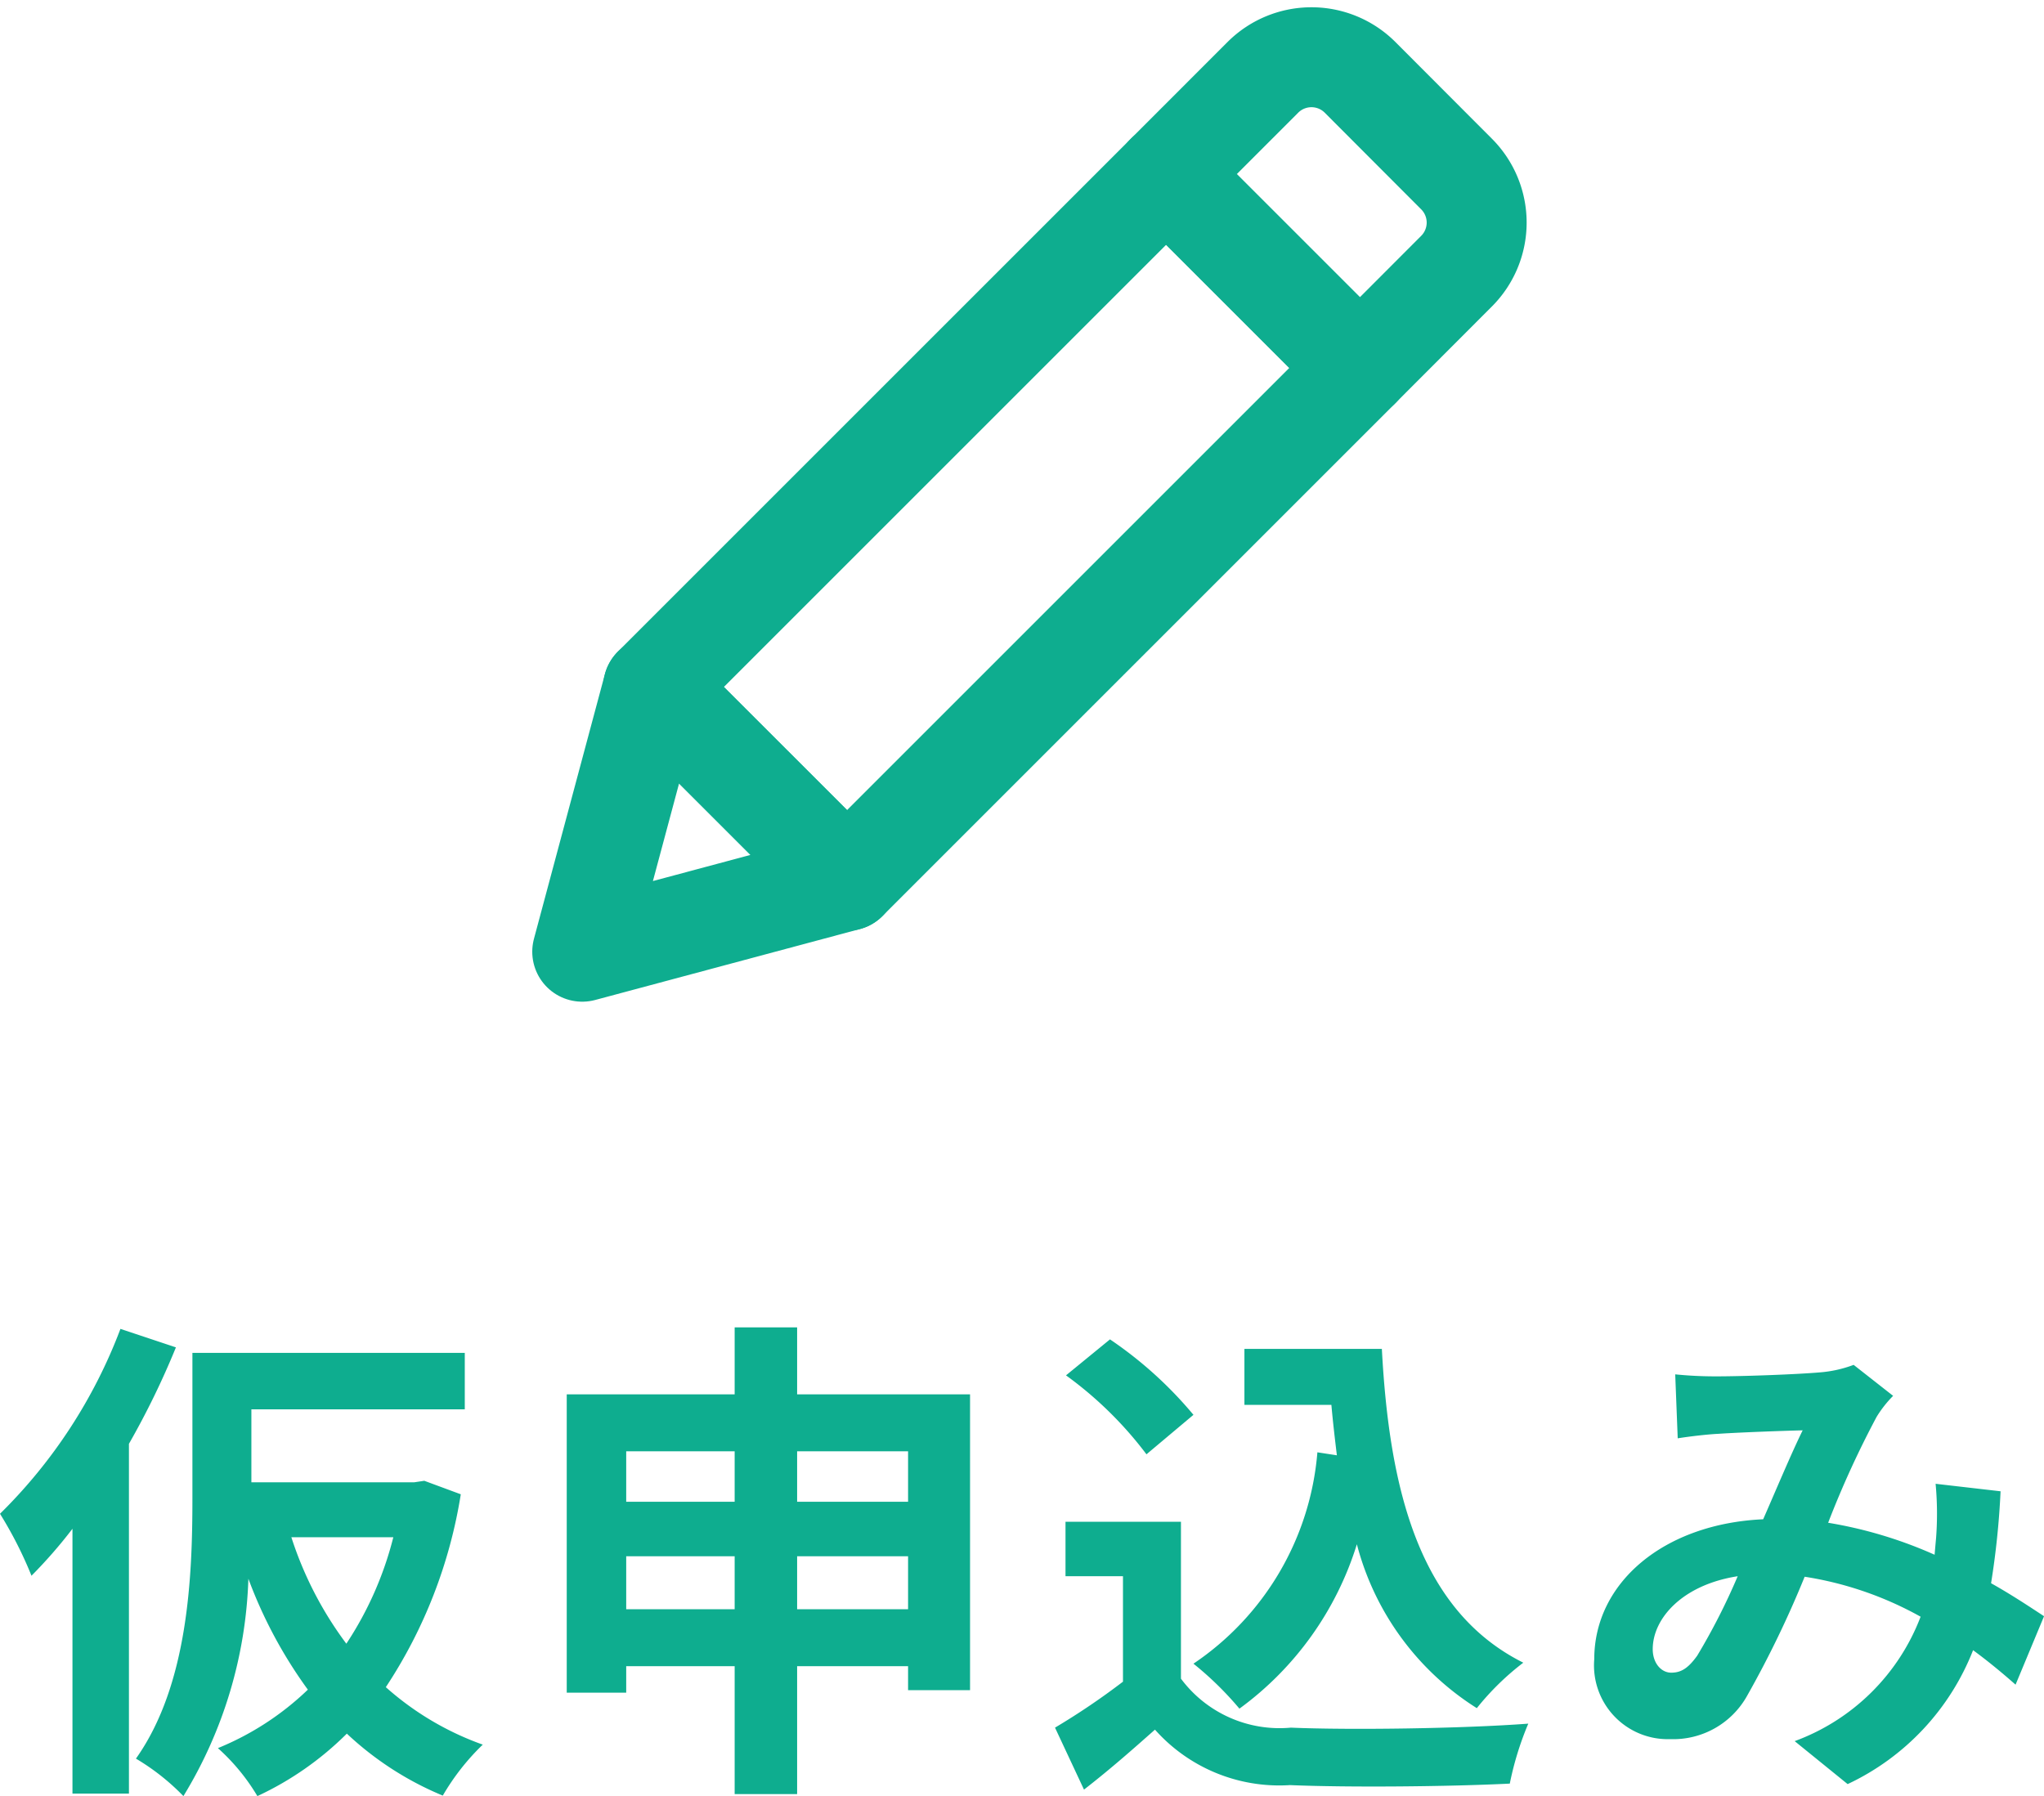 <svg xmlns="http://www.w3.org/2000/svg" width="40.899" height="35.944" viewBox="0 0 40.899 35.944">
  <g id="_2" data-name="2" transform="translate(14487.6 8901.044)">
    <path id="_2-2" data-name="2" d="M-18.19-8.45a10.287,10.287,0,0,1-2.41,3.7,8.048,8.048,0,0,1,.63,1.24,9.688,9.688,0,0,0,.82-.94V.85h1.13v-7a16.308,16.308,0,0,0,.94-1.93Zm5.46,4.17a6.918,6.918,0,0,1-.94,2.13,7.287,7.287,0,0,1-1.1-2.13Zm.62-1.13-.2.03h-3.26V-6.84h4.27V-7.97h-5.45v2.91c0,1.55-.08,3.73-1.13,5.21a4.549,4.549,0,0,1,.95.75,8.872,8.872,0,0,0,1.3-4.35,9.2,9.2,0,0,0,1.19,2.22,5.706,5.706,0,0,1-1.8,1.17,4.091,4.091,0,0,1,.79.96A6.283,6.283,0,0,0-13.66-.35,6.347,6.347,0,0,0-11.74.89a4.683,4.683,0,0,1,.8-1.02,5.874,5.874,0,0,1-1.94-1.15,9.776,9.776,0,0,0,1.5-3.86Zm7.46,2.57V-3.9h2.22v1.06Zm-3.42,0V-3.9H-5.9v1.06ZM-5.9-6v1.01H-8.07V-6Zm3.47,0v1.01H-4.65V-6ZM-4.65-7.14V-8.48H-5.9v1.34H-9.26v5.97h1.19V-1.7H-5.9V.86h1.25V-1.7h2.22v.48h1.24V-7.14ZM5.76-5.98A5.654,5.654,0,0,1,3.28-1.75a6.564,6.564,0,0,1,.92.9A6.421,6.421,0,0,0,6.55-4.14,5.522,5.522,0,0,0,8.95-.86a5.329,5.329,0,0,1,.93-.91C7.8-2.81,7.2-5.22,7.05-8.05H4.3v1.12H6.04c.03.34.07.68.11,1.01ZM3.28-6.73A8.008,8.008,0,0,0,1.61-8.24l-.88.72A7.567,7.567,0,0,1,2.34-5.94ZM3.03-4.59H.72V-3.5H1.87v2.11A14.187,14.187,0,0,1,.51-.47L1.09.77c.54-.42.98-.81,1.42-1.2A3.327,3.327,0,0,0,5.21.68C6.4.73,8.41.71,9.61.65a6.228,6.228,0,0,1,.37-1.2c-1.33.1-3.58.13-4.75.08a2.46,2.46,0,0,1-2.2-.98ZM13.36-1.91c-.18.25-.32.34-.52.34s-.37-.19-.37-.47c0-.62.6-1.29,1.7-1.46A12.808,12.808,0,0,1,13.36-1.91ZM20.3-2.7c-.29-.19-.65-.43-1.06-.66a16.294,16.294,0,0,0,.19-1.84l-1.3-.15a6.422,6.422,0,0,1,.01,1.08c-.01.11-.02.22-.03.34a8.679,8.679,0,0,0-2.13-.64,19.164,19.164,0,0,1,.97-2.12,2.318,2.318,0,0,1,.33-.42l-.79-.62a2.454,2.454,0,0,1-.67.15c-.46.04-1.52.08-2.08.08a8.013,8.013,0,0,1-.82-.04l.05,1.28c.25-.04.6-.08.81-.09.45-.03,1.3-.06,1.69-.07-.23.47-.51,1.14-.79,1.78-1.99.09-3.38,1.27-3.38,2.8a1.476,1.476,0,0,0,1.52,1.6,1.692,1.692,0,0,0,1.54-.87,20.592,20.592,0,0,0,1.15-2.38,6.941,6.941,0,0,1,2.32.8A4.271,4.271,0,0,1,15.31-.2l1.06.86a4.96,4.96,0,0,0,2.51-2.68c.3.22.59.46.85.69Z" transform="translate(-14467 -8866)" fill="#0ead8f"/>
    <g id="グループ_29607" data-name="グループ 29607" transform="translate(-14476.835 -8900.784)">
      <g id="グループ_39200" data-name="グループ 39200" transform="translate(0.885 0.886)">
        <rect id="長方形_5819" data-name="長方形 5819" width="14.515" height="5.485" transform="translate(1.42 12.602) rotate(-45)" fill="none" stroke="#0ead8f" stroke-linecap="round" stroke-linejoin="round" stroke-width="2"/>
        <path id="パス_27141" data-name="パス 27141" d="M17.386,3.34,19.325,1.4a1.376,1.376,0,0,1,1.939,0L23.2,3.34a1.375,1.375,0,0,1,0,1.939L21.264,7.218Z" transform="translate(-5.703 -1.001)" fill="none" stroke="#0ead8f" stroke-linecap="round" stroke-linejoin="round" stroke-width="2"/>
        <path id="パス_27142" data-name="パス 27142" d="M1,23.973l5.3-1.42L2.42,18.675Z" transform="translate(-1 -6.073)" fill="none" stroke="#0ead8f" stroke-linecap="round" stroke-linejoin="round" stroke-width="2"/>
      </g>
    </g>
  </g>
</svg>
